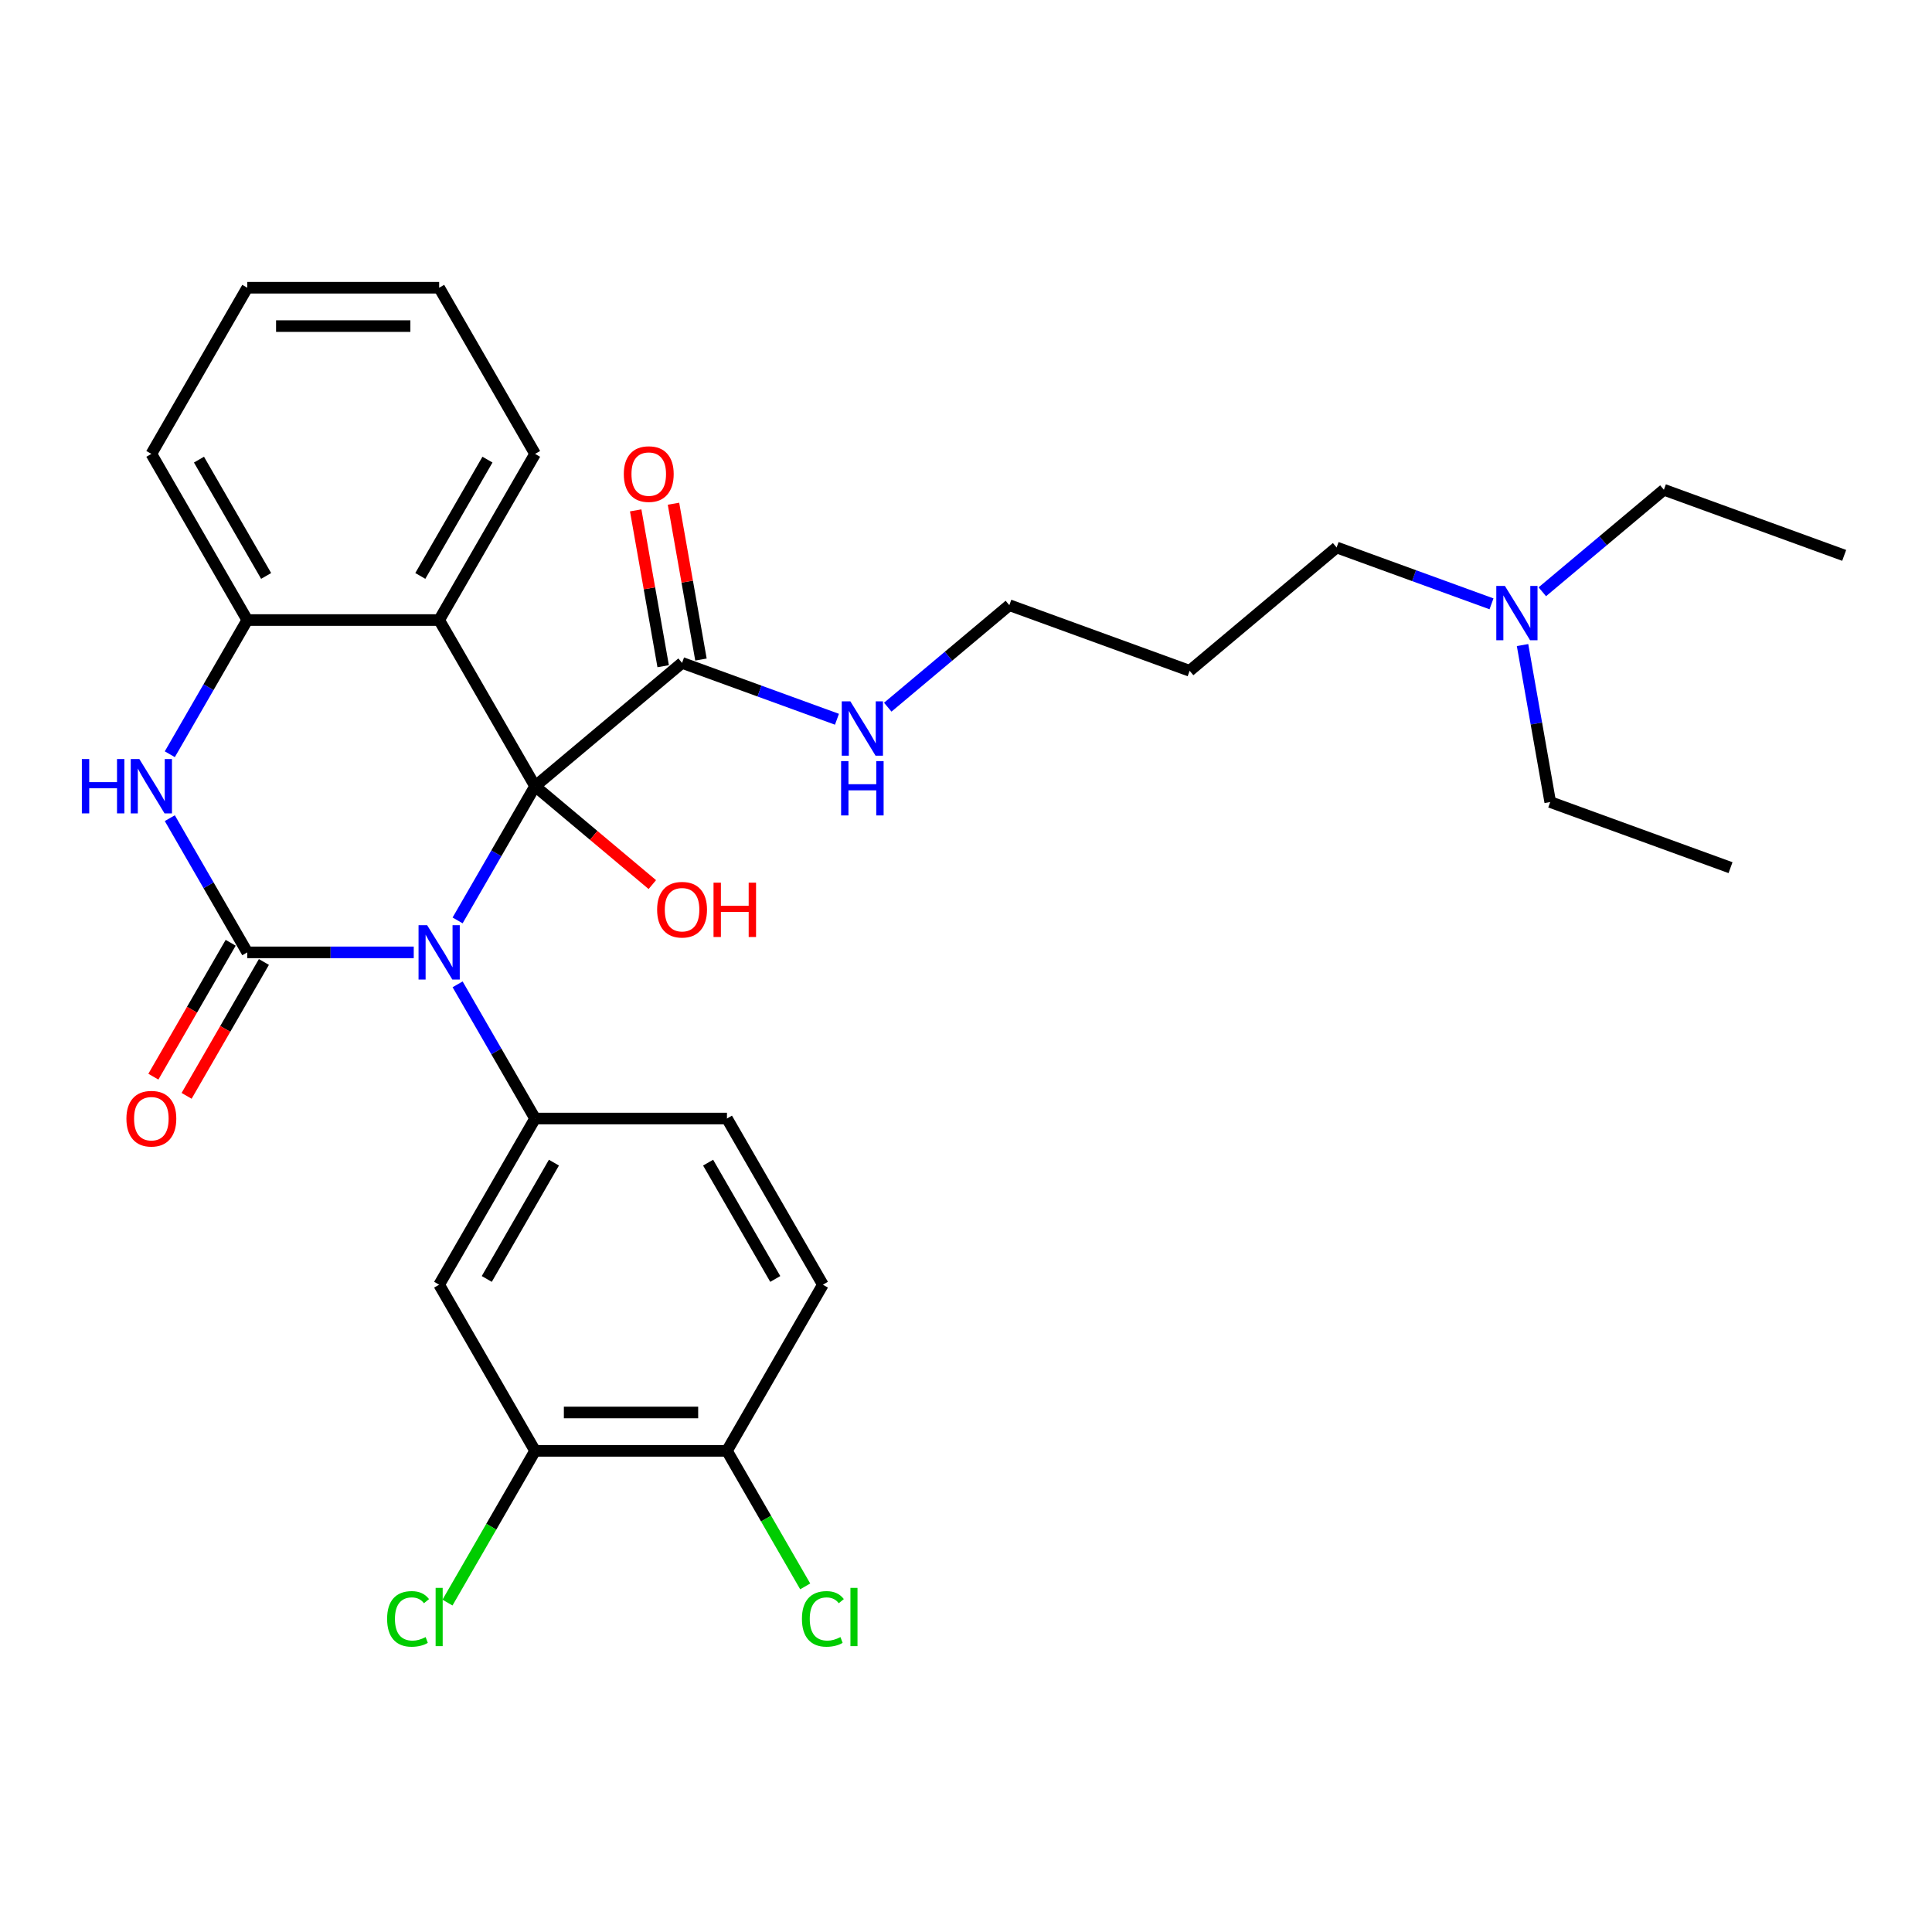 <?xml version='1.0' encoding='iso-8859-1'?>
<svg version='1.1' baseProfile='full'
              xmlns='http://www.w3.org/2000/svg'
                      xmlns:rdkit='http://www.rdkit.org/xml'
                      xmlns:xlink='http://www.w3.org/1999/xlink'
                  xml:space='preserve'
width='1000px' height='1000px' viewBox='0 0 1000 1000'>
<!-- END OF HEADER -->
<rect style='opacity:1.0;fill:#FFFFFF;stroke:none' width='1000' height='1000' x='0' y='0'> </rect>
<path class='bond-0' d='M 236.857,476.4 L 256.908,441.67' style='fill:none;fill-rule:evenodd;stroke:#0000FF;stroke-width:6px;stroke-linecap:butt;stroke-linejoin:miter;stroke-opacity:1' />
<path class='bond-0' d='M 256.908,441.67 L 276.96,406.94' style='fill:none;fill-rule:evenodd;stroke:#000000;stroke-width:6px;stroke-linecap:butt;stroke-linejoin:miter;stroke-opacity:1' />
<path class='bond-1' d='M 214.156,492.945 L 171.076,492.945' style='fill:none;fill-rule:evenodd;stroke:#0000FF;stroke-width:6px;stroke-linecap:butt;stroke-linejoin:miter;stroke-opacity:1' />
<path class='bond-1' d='M 171.076,492.945 L 127.995,492.945' style='fill:none;fill-rule:evenodd;stroke:#000000;stroke-width:6px;stroke-linecap:butt;stroke-linejoin:miter;stroke-opacity:1' />
<path class='bond-4' d='M 236.857,509.49 L 256.908,544.22' style='fill:none;fill-rule:evenodd;stroke:#0000FF;stroke-width:6px;stroke-linecap:butt;stroke-linejoin:miter;stroke-opacity:1' />
<path class='bond-4' d='M 256.908,544.22 L 276.96,578.95' style='fill:none;fill-rule:evenodd;stroke:#000000;stroke-width:6px;stroke-linecap:butt;stroke-linejoin:miter;stroke-opacity:1' />
<path class='bond-2' d='M 276.96,406.94 L 227.305,320.936' style='fill:none;fill-rule:evenodd;stroke:#000000;stroke-width:6px;stroke-linecap:butt;stroke-linejoin:miter;stroke-opacity:1' />
<path class='bond-6' d='M 276.96,406.94 L 353.036,343.105' style='fill:none;fill-rule:evenodd;stroke:#000000;stroke-width:6px;stroke-linecap:butt;stroke-linejoin:miter;stroke-opacity:1' />
<path class='bond-12' d='M 276.96,406.94 L 307.301,432.4' style='fill:none;fill-rule:evenodd;stroke:#000000;stroke-width:6px;stroke-linecap:butt;stroke-linejoin:miter;stroke-opacity:1' />
<path class='bond-12' d='M 307.301,432.4 L 337.642,457.859' style='fill:none;fill-rule:evenodd;stroke:#FF0000;stroke-width:6px;stroke-linecap:butt;stroke-linejoin:miter;stroke-opacity:1' />
<path class='bond-3' d='M 127.995,492.945 L 107.944,458.215' style='fill:none;fill-rule:evenodd;stroke:#000000;stroke-width:6px;stroke-linecap:butt;stroke-linejoin:miter;stroke-opacity:1' />
<path class='bond-3' d='M 107.944,458.215 L 87.892,423.485' style='fill:none;fill-rule:evenodd;stroke:#0000FF;stroke-width:6px;stroke-linecap:butt;stroke-linejoin:miter;stroke-opacity:1' />
<path class='bond-9' d='M 119.395,487.98 L 99.389,522.63' style='fill:none;fill-rule:evenodd;stroke:#000000;stroke-width:6px;stroke-linecap:butt;stroke-linejoin:miter;stroke-opacity:1' />
<path class='bond-9' d='M 99.389,522.63 L 79.384,557.281' style='fill:none;fill-rule:evenodd;stroke:#FF0000;stroke-width:6px;stroke-linecap:butt;stroke-linejoin:miter;stroke-opacity:1' />
<path class='bond-9' d='M 136.596,497.911 L 116.59,532.561' style='fill:none;fill-rule:evenodd;stroke:#000000;stroke-width:6px;stroke-linecap:butt;stroke-linejoin:miter;stroke-opacity:1' />
<path class='bond-9' d='M 116.59,532.561 L 96.585,567.212' style='fill:none;fill-rule:evenodd;stroke:#FF0000;stroke-width:6px;stroke-linecap:butt;stroke-linejoin:miter;stroke-opacity:1' />
<path class='bond-19' d='M 227.305,320.936 L 276.96,234.931' style='fill:none;fill-rule:evenodd;stroke:#000000;stroke-width:6px;stroke-linecap:butt;stroke-linejoin:miter;stroke-opacity:1' />
<path class='bond-19' d='M 217.552,298.104 L 252.311,237.901' style='fill:none;fill-rule:evenodd;stroke:#000000;stroke-width:6px;stroke-linecap:butt;stroke-linejoin:miter;stroke-opacity:1' />
<path class='bond-30' d='M 227.305,320.936 L 127.995,320.936' style='fill:none;fill-rule:evenodd;stroke:#000000;stroke-width:6px;stroke-linecap:butt;stroke-linejoin:miter;stroke-opacity:1' />
<path class='bond-5' d='M 87.892,390.395 L 107.944,355.666' style='fill:none;fill-rule:evenodd;stroke:#0000FF;stroke-width:6px;stroke-linecap:butt;stroke-linejoin:miter;stroke-opacity:1' />
<path class='bond-5' d='M 107.944,355.666 L 127.995,320.936' style='fill:none;fill-rule:evenodd;stroke:#000000;stroke-width:6px;stroke-linecap:butt;stroke-linejoin:miter;stroke-opacity:1' />
<path class='bond-7' d='M 276.96,578.95 L 227.305,664.955' style='fill:none;fill-rule:evenodd;stroke:#000000;stroke-width:6px;stroke-linecap:butt;stroke-linejoin:miter;stroke-opacity:1' />
<path class='bond-7' d='M 286.713,601.782 L 251.954,661.985' style='fill:none;fill-rule:evenodd;stroke:#000000;stroke-width:6px;stroke-linecap:butt;stroke-linejoin:miter;stroke-opacity:1' />
<path class='bond-10' d='M 276.96,578.95 L 376.27,578.95' style='fill:none;fill-rule:evenodd;stroke:#000000;stroke-width:6px;stroke-linecap:butt;stroke-linejoin:miter;stroke-opacity:1' />
<path class='bond-21' d='M 127.995,320.936 L 78.34,234.931' style='fill:none;fill-rule:evenodd;stroke:#000000;stroke-width:6px;stroke-linecap:butt;stroke-linejoin:miter;stroke-opacity:1' />
<path class='bond-21' d='M 137.748,298.104 L 102.989,237.901' style='fill:none;fill-rule:evenodd;stroke:#000000;stroke-width:6px;stroke-linecap:butt;stroke-linejoin:miter;stroke-opacity:1' />
<path class='bond-13' d='M 362.816,341.381 L 355.704,301.051' style='fill:none;fill-rule:evenodd;stroke:#000000;stroke-width:6px;stroke-linecap:butt;stroke-linejoin:miter;stroke-opacity:1' />
<path class='bond-13' d='M 355.704,301.051 L 348.593,260.721' style='fill:none;fill-rule:evenodd;stroke:#FF0000;stroke-width:6px;stroke-linecap:butt;stroke-linejoin:miter;stroke-opacity:1' />
<path class='bond-13' d='M 343.255,344.83 L 336.144,304.5' style='fill:none;fill-rule:evenodd;stroke:#000000;stroke-width:6px;stroke-linecap:butt;stroke-linejoin:miter;stroke-opacity:1' />
<path class='bond-13' d='M 336.144,304.5 L 329.033,264.17' style='fill:none;fill-rule:evenodd;stroke:#FF0000;stroke-width:6px;stroke-linecap:butt;stroke-linejoin:miter;stroke-opacity:1' />
<path class='bond-15' d='M 353.036,343.105 L 393.122,357.695' style='fill:none;fill-rule:evenodd;stroke:#000000;stroke-width:6px;stroke-linecap:butt;stroke-linejoin:miter;stroke-opacity:1' />
<path class='bond-15' d='M 393.122,357.695 L 433.208,372.286' style='fill:none;fill-rule:evenodd;stroke:#0000FF;stroke-width:6px;stroke-linecap:butt;stroke-linejoin:miter;stroke-opacity:1' />
<path class='bond-8' d='M 227.305,664.955 L 276.96,750.96' style='fill:none;fill-rule:evenodd;stroke:#000000;stroke-width:6px;stroke-linecap:butt;stroke-linejoin:miter;stroke-opacity:1' />
<path class='bond-16' d='M 276.96,750.96 L 254.287,790.23' style='fill:none;fill-rule:evenodd;stroke:#000000;stroke-width:6px;stroke-linecap:butt;stroke-linejoin:miter;stroke-opacity:1' />
<path class='bond-16' d='M 254.287,790.23 L 231.615,829.499' style='fill:none;fill-rule:evenodd;stroke:#00CC00;stroke-width:6px;stroke-linecap:butt;stroke-linejoin:miter;stroke-opacity:1' />
<path class='bond-31' d='M 276.96,750.96 L 376.27,750.96' style='fill:none;fill-rule:evenodd;stroke:#000000;stroke-width:6px;stroke-linecap:butt;stroke-linejoin:miter;stroke-opacity:1' />
<path class='bond-31' d='M 291.856,731.098 L 361.373,731.098' style='fill:none;fill-rule:evenodd;stroke:#000000;stroke-width:6px;stroke-linecap:butt;stroke-linejoin:miter;stroke-opacity:1' />
<path class='bond-14' d='M 376.27,578.95 L 425.925,664.955' style='fill:none;fill-rule:evenodd;stroke:#000000;stroke-width:6px;stroke-linecap:butt;stroke-linejoin:miter;stroke-opacity:1' />
<path class='bond-14' d='M 366.517,601.782 L 401.275,661.985' style='fill:none;fill-rule:evenodd;stroke:#000000;stroke-width:6px;stroke-linecap:butt;stroke-linejoin:miter;stroke-opacity:1' />
<path class='bond-11' d='M 376.27,750.96 L 425.925,664.955' style='fill:none;fill-rule:evenodd;stroke:#000000;stroke-width:6px;stroke-linecap:butt;stroke-linejoin:miter;stroke-opacity:1' />
<path class='bond-18' d='M 376.27,750.96 L 396.522,786.037' style='fill:none;fill-rule:evenodd;stroke:#000000;stroke-width:6px;stroke-linecap:butt;stroke-linejoin:miter;stroke-opacity:1' />
<path class='bond-18' d='M 396.522,786.037 L 416.774,821.115' style='fill:none;fill-rule:evenodd;stroke:#00CC00;stroke-width:6px;stroke-linecap:butt;stroke-linejoin:miter;stroke-opacity:1' />
<path class='bond-22' d='M 459.505,366.038 L 490.968,339.637' style='fill:none;fill-rule:evenodd;stroke:#0000FF;stroke-width:6px;stroke-linecap:butt;stroke-linejoin:miter;stroke-opacity:1' />
<path class='bond-22' d='M 490.968,339.637 L 522.432,313.236' style='fill:none;fill-rule:evenodd;stroke:#000000;stroke-width:6px;stroke-linecap:butt;stroke-linejoin:miter;stroke-opacity:1' />
<path class='bond-17' d='M 772,312.547 L 731.914,297.957' style='fill:none;fill-rule:evenodd;stroke:#0000FF;stroke-width:6px;stroke-linecap:butt;stroke-linejoin:miter;stroke-opacity:1' />
<path class='bond-17' d='M 731.914,297.957 L 691.828,283.367' style='fill:none;fill-rule:evenodd;stroke:#000000;stroke-width:6px;stroke-linecap:butt;stroke-linejoin:miter;stroke-opacity:1' />
<path class='bond-24' d='M 798.298,306.3 L 829.761,279.899' style='fill:none;fill-rule:evenodd;stroke:#0000FF;stroke-width:6px;stroke-linecap:butt;stroke-linejoin:miter;stroke-opacity:1' />
<path class='bond-24' d='M 829.761,279.899 L 861.225,253.498' style='fill:none;fill-rule:evenodd;stroke:#000000;stroke-width:6px;stroke-linecap:butt;stroke-linejoin:miter;stroke-opacity:1' />
<path class='bond-25' d='M 788.066,333.878 L 795.23,374.506' style='fill:none;fill-rule:evenodd;stroke:#0000FF;stroke-width:6px;stroke-linecap:butt;stroke-linejoin:miter;stroke-opacity:1' />
<path class='bond-25' d='M 795.23,374.506 L 802.394,415.134' style='fill:none;fill-rule:evenodd;stroke:#000000;stroke-width:6px;stroke-linecap:butt;stroke-linejoin:miter;stroke-opacity:1' />
<path class='bond-26' d='M 276.96,234.931 L 227.305,148.926' style='fill:none;fill-rule:evenodd;stroke:#000000;stroke-width:6px;stroke-linecap:butt;stroke-linejoin:miter;stroke-opacity:1' />
<path class='bond-20' d='M 615.753,347.202 L 522.432,313.236' style='fill:none;fill-rule:evenodd;stroke:#000000;stroke-width:6px;stroke-linecap:butt;stroke-linejoin:miter;stroke-opacity:1' />
<path class='bond-23' d='M 615.753,347.202 L 691.828,283.367' style='fill:none;fill-rule:evenodd;stroke:#000000;stroke-width:6px;stroke-linecap:butt;stroke-linejoin:miter;stroke-opacity:1' />
<path class='bond-29' d='M 78.34,234.931 L 127.995,148.926' style='fill:none;fill-rule:evenodd;stroke:#000000;stroke-width:6px;stroke-linecap:butt;stroke-linejoin:miter;stroke-opacity:1' />
<path class='bond-28' d='M 861.225,253.498 L 954.545,287.464' style='fill:none;fill-rule:evenodd;stroke:#000000;stroke-width:6px;stroke-linecap:butt;stroke-linejoin:miter;stroke-opacity:1' />
<path class='bond-27' d='M 802.394,415.134 L 895.715,449.1' style='fill:none;fill-rule:evenodd;stroke:#000000;stroke-width:6px;stroke-linecap:butt;stroke-linejoin:miter;stroke-opacity:1' />
<path class='bond-32' d='M 227.305,148.926 L 127.995,148.926' style='fill:none;fill-rule:evenodd;stroke:#000000;stroke-width:6px;stroke-linecap:butt;stroke-linejoin:miter;stroke-opacity:1' />
<path class='bond-32' d='M 212.408,168.788 L 142.892,168.788' style='fill:none;fill-rule:evenodd;stroke:#000000;stroke-width:6px;stroke-linecap:butt;stroke-linejoin:miter;stroke-opacity:1' />
<path  class='atom-0' d='M 221.088 478.883
L 230.304 493.779
Q 231.218 495.249, 232.687 497.911
Q 234.157 500.572, 234.237 500.731
L 234.237 478.883
L 237.971 478.883
L 237.971 507.008
L 234.118 507.008
L 224.226 490.721
Q 223.074 488.814, 221.843 486.629
Q 220.651 484.444, 220.294 483.769
L 220.294 507.008
L 216.639 507.008
L 216.639 478.883
L 221.088 478.883
' fill='#0000FF'/>
<path  class='atom-4' d='M 42.37 392.878
L 46.184 392.878
L 46.184 404.835
L 60.564 404.835
L 60.564 392.878
L 64.377 392.878
L 64.377 421.003
L 60.564 421.003
L 60.564 408.013
L 46.184 408.013
L 46.184 421.003
L 42.37 421.003
L 42.37 392.878
' fill='#0000FF'/>
<path  class='atom-4' d='M 72.123 392.878
L 81.339 407.775
Q 82.253 409.244, 83.723 411.906
Q 85.193 414.567, 85.272 414.726
L 85.272 392.878
L 89.006 392.878
L 89.006 421.003
L 85.153 421.003
L 75.262 404.716
Q 74.11 402.809, 72.878 400.624
Q 71.686 398.44, 71.329 397.764
L 71.329 421.003
L 67.674 421.003
L 67.674 392.878
L 72.123 392.878
' fill='#0000FF'/>
<path  class='atom-10' d='M 65.43 579.03
Q 65.43 572.276, 68.767 568.503
Q 72.103 564.729, 78.34 564.729
Q 84.577 564.729, 87.914 568.503
Q 91.251 572.276, 91.251 579.03
Q 91.251 585.862, 87.874 589.755
Q 84.497 593.608, 78.34 593.608
Q 72.143 593.608, 68.767 589.755
Q 65.43 585.902, 65.43 579.03
M 78.34 590.43
Q 82.63 590.43, 84.934 587.57
Q 87.278 584.67, 87.278 579.03
Q 87.278 573.508, 84.934 570.727
Q 82.63 567.907, 78.34 567.907
Q 74.05 567.907, 71.706 570.688
Q 69.402 573.468, 69.402 579.03
Q 69.402 584.71, 71.706 587.57
Q 74.05 590.43, 78.34 590.43
' fill='#FF0000'/>
<path  class='atom-13' d='M 340.125 470.855
Q 340.125 464.102, 343.462 460.328
Q 346.799 456.554, 353.036 456.554
Q 359.272 456.554, 362.609 460.328
Q 365.946 464.102, 365.946 470.855
Q 365.946 477.688, 362.569 481.581
Q 359.193 485.434, 353.036 485.434
Q 346.839 485.434, 343.462 481.581
Q 340.125 477.727, 340.125 470.855
M 353.036 482.256
Q 357.326 482.256, 359.63 479.396
Q 361.973 476.496, 361.973 470.855
Q 361.973 465.333, 359.63 462.553
Q 357.326 459.732, 353.036 459.732
Q 348.745 459.732, 346.402 462.513
Q 344.098 465.294, 344.098 470.855
Q 344.098 476.536, 346.402 479.396
Q 348.745 482.256, 353.036 482.256
' fill='#FF0000'/>
<path  class='atom-13' d='M 369.322 456.872
L 373.136 456.872
L 373.136 468.829
L 387.516 468.829
L 387.516 456.872
L 391.329 456.872
L 391.329 484.997
L 387.516 484.997
L 387.516 472.007
L 373.136 472.007
L 373.136 484.997
L 369.322 484.997
L 369.322 456.872
' fill='#FF0000'/>
<path  class='atom-14' d='M 322.88 245.384
Q 322.88 238.631, 326.217 234.857
Q 329.554 231.083, 335.791 231.083
Q 342.027 231.083, 345.364 234.857
Q 348.701 238.631, 348.701 245.384
Q 348.701 252.216, 345.324 256.109
Q 341.948 259.962, 335.791 259.962
Q 329.594 259.962, 326.217 256.109
Q 322.88 252.256, 322.88 245.384
M 335.791 256.785
Q 340.081 256.785, 342.385 253.924
Q 344.728 251.025, 344.728 245.384
Q 344.728 239.862, 342.385 237.081
Q 340.081 234.261, 335.791 234.261
Q 331.5 234.261, 329.157 237.042
Q 326.853 239.822, 326.853 245.384
Q 326.853 251.064, 329.157 253.924
Q 331.5 256.785, 335.791 256.785
' fill='#FF0000'/>
<path  class='atom-16' d='M 440.139 363.009
L 449.355 377.906
Q 450.269 379.375, 451.739 382.037
Q 453.209 384.698, 453.288 384.857
L 453.288 363.009
L 457.022 363.009
L 457.022 391.134
L 453.169 391.134
L 443.278 374.847
Q 442.126 372.94, 440.894 370.755
Q 439.702 368.57, 439.345 367.895
L 439.345 391.134
L 435.69 391.134
L 435.69 363.009
L 440.139 363.009
' fill='#0000FF'/>
<path  class='atom-16' d='M 435.353 393.946
L 439.166 393.946
L 439.166 405.903
L 453.546 405.903
L 453.546 393.946
L 457.36 393.946
L 457.36 422.071
L 453.546 422.071
L 453.546 409.081
L 439.166 409.081
L 439.166 422.071
L 435.353 422.071
L 435.353 393.946
' fill='#0000FF'/>
<path  class='atom-17' d='M 200.372 837.938
Q 200.372 830.946, 203.629 827.292
Q 206.927 823.597, 213.163 823.597
Q 218.963 823.597, 222.061 827.689
L 219.44 829.834
Q 217.175 826.855, 213.163 826.855
Q 208.913 826.855, 206.648 829.715
Q 204.424 832.535, 204.424 837.938
Q 204.424 843.499, 206.728 846.359
Q 209.072 849.219, 213.6 849.219
Q 216.699 849.219, 220.313 847.352
L 221.426 850.332
Q 219.956 851.285, 217.731 851.841
Q 215.507 852.397, 213.044 852.397
Q 206.927 852.397, 203.629 848.663
Q 200.372 844.929, 200.372 837.938
' fill='#00CC00'/>
<path  class='atom-17' d='M 225.478 821.889
L 229.132 821.889
L 229.132 852.04
L 225.478 852.04
L 225.478 821.889
' fill='#00CC00'/>
<path  class='atom-18' d='M 778.932 303.271
L 788.148 318.167
Q 789.062 319.637, 790.532 322.298
Q 792.001 324.96, 792.081 325.119
L 792.081 303.271
L 795.815 303.271
L 795.815 331.395
L 791.962 331.395
L 782.07 315.108
Q 780.918 313.202, 779.687 311.017
Q 778.495 308.832, 778.138 308.157
L 778.138 331.395
L 774.483 331.395
L 774.483 303.271
L 778.932 303.271
' fill='#0000FF'/>
<path  class='atom-19' d='M 415.08 837.938
Q 415.08 830.946, 418.337 827.292
Q 421.634 823.597, 427.871 823.597
Q 433.671 823.597, 436.769 827.689
L 434.147 829.834
Q 431.883 826.855, 427.871 826.855
Q 423.621 826.855, 421.356 829.715
Q 419.132 832.535, 419.132 837.938
Q 419.132 843.499, 421.436 846.359
Q 423.779 849.219, 428.308 849.219
Q 431.406 849.219, 435.021 847.352
L 436.134 850.332
Q 434.664 851.285, 432.439 851.841
Q 430.215 852.397, 427.752 852.397
Q 421.634 852.397, 418.337 848.663
Q 415.08 844.929, 415.08 837.938
' fill='#00CC00'/>
<path  class='atom-19' d='M 440.185 821.889
L 443.84 821.889
L 443.84 852.04
L 440.185 852.04
L 440.185 821.889
' fill='#00CC00'/>
</svg>
